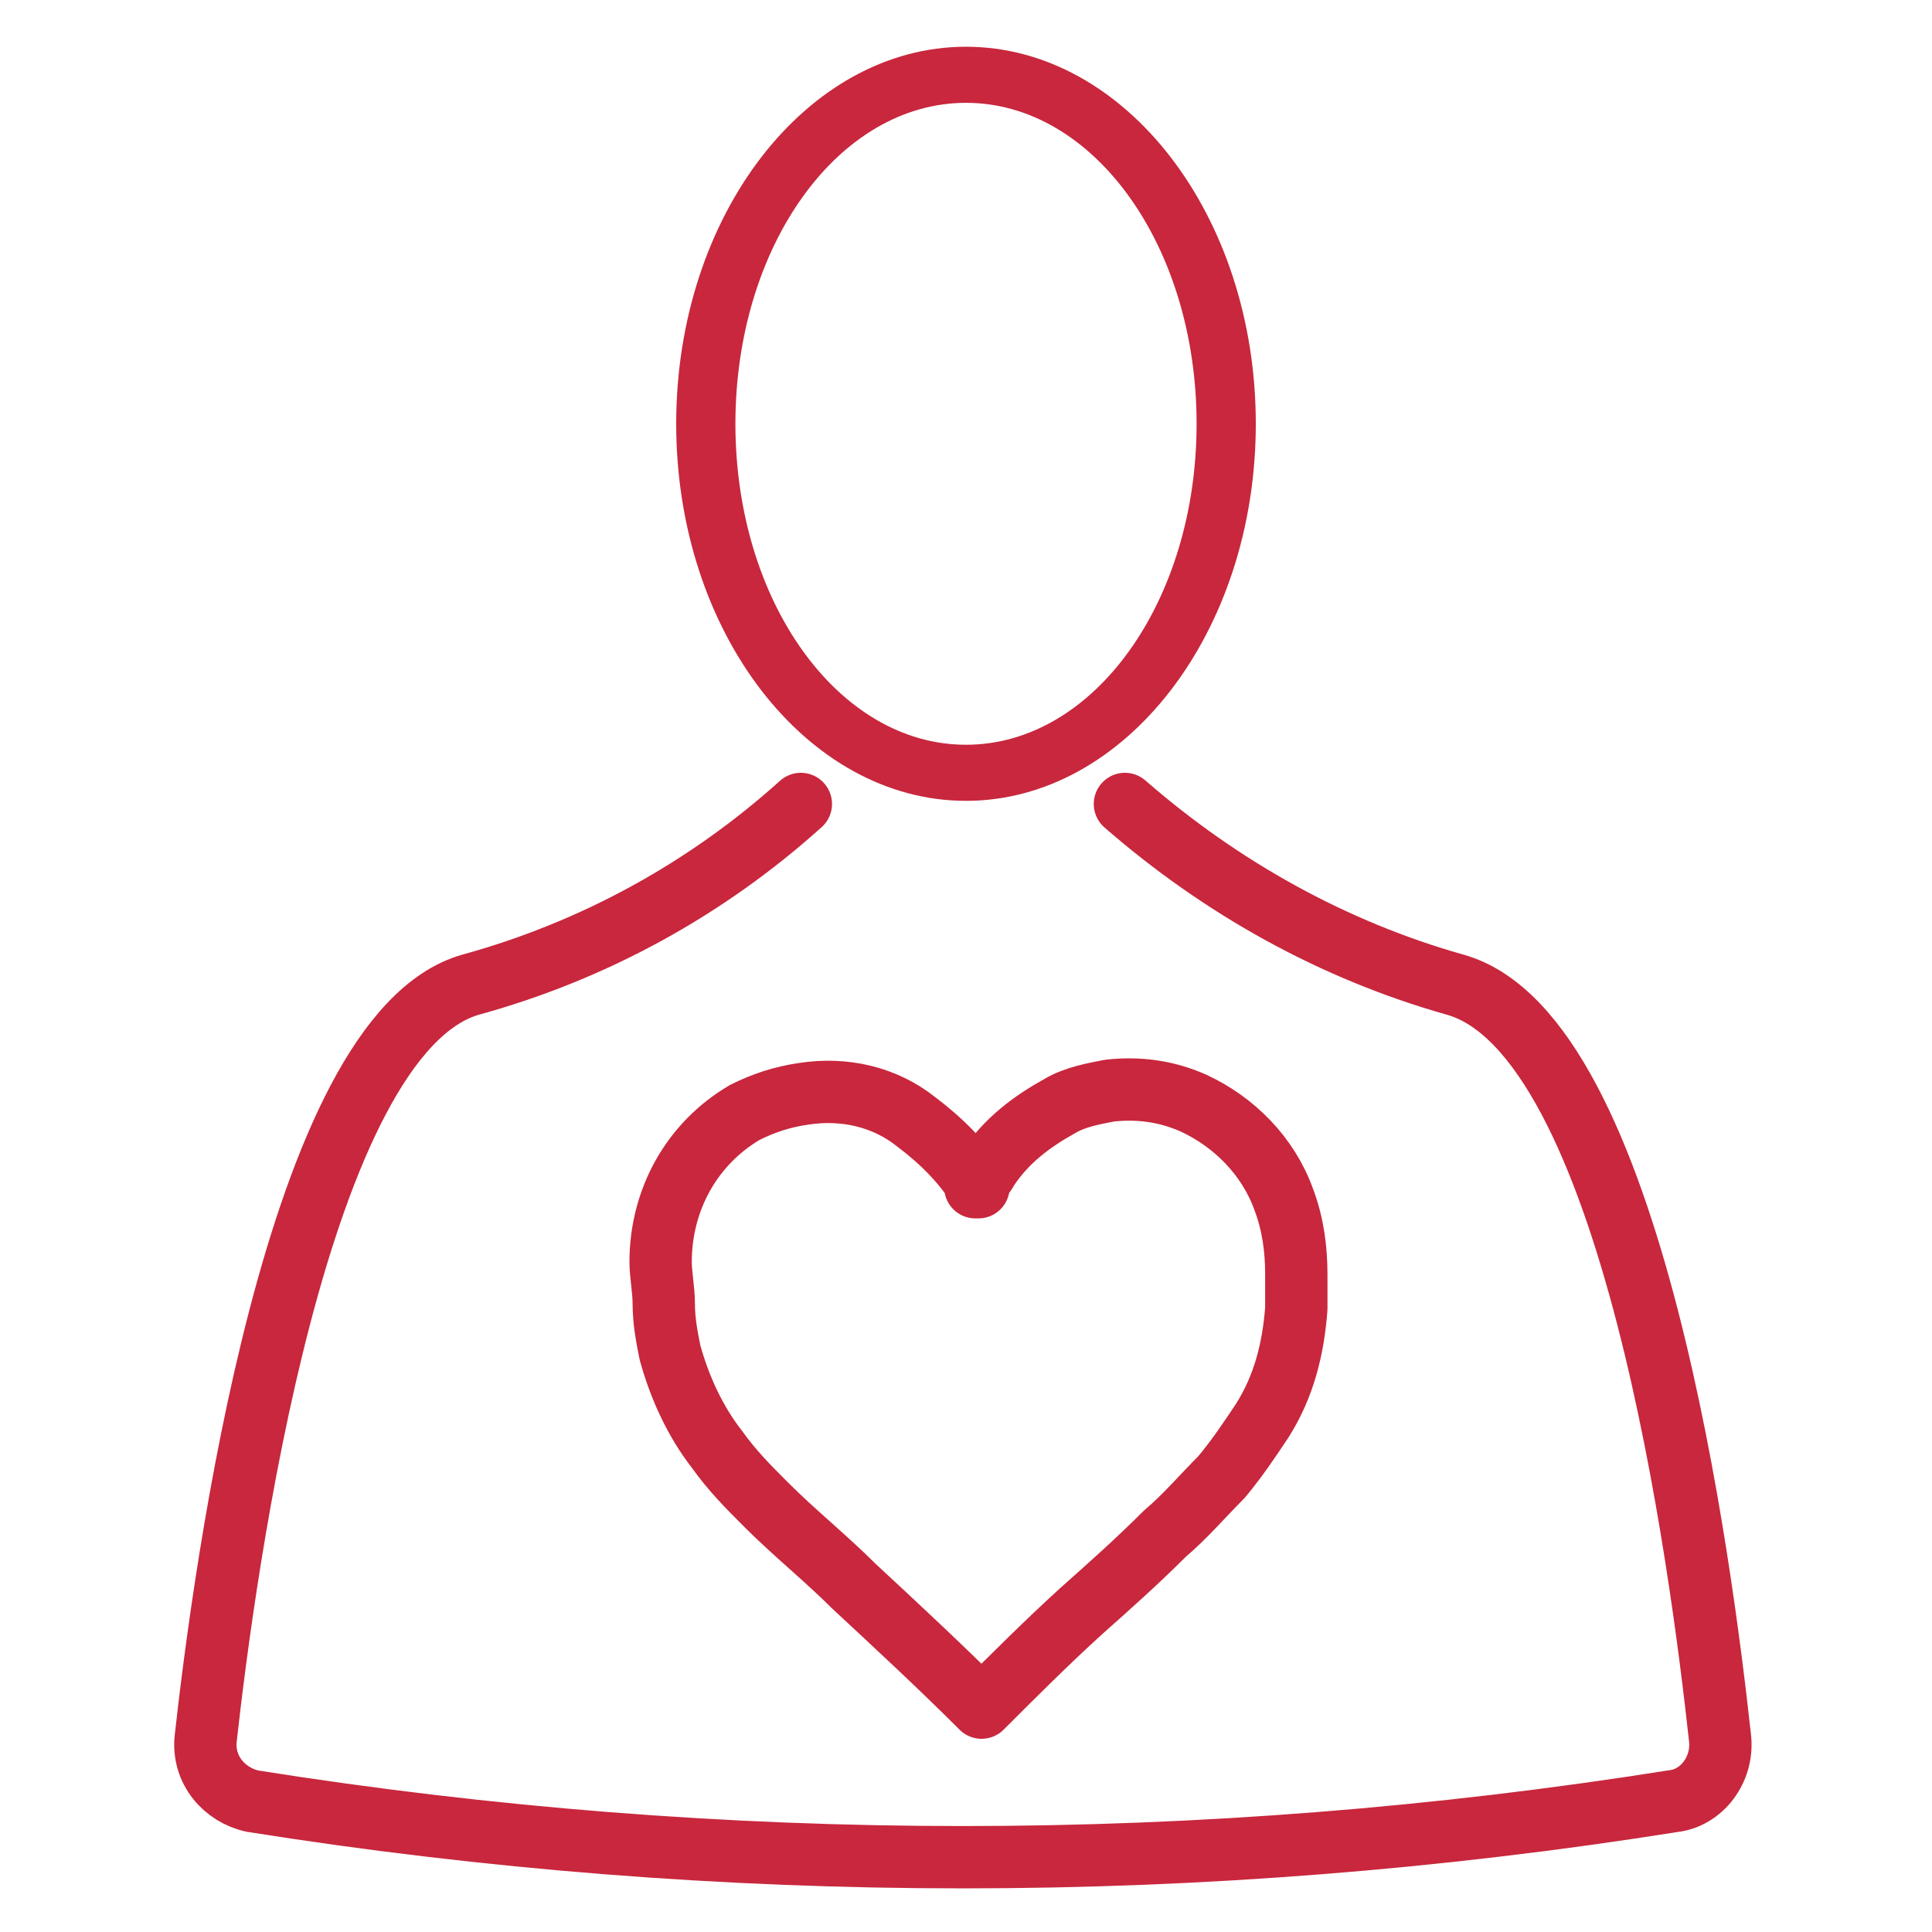 <?xml version="1.0" encoding="utf-8"?>
<!-- Generator: Adobe Illustrator 25.0.0, SVG Export Plug-In . SVG Version: 6.00 Build 0)  -->
<svg version="1.1" id="Livello_1" xmlns="http://www.w3.org/2000/svg" xmlns:xlink="http://www.w3.org/1999/xlink" x="0px" y="0px"
	 viewBox="0 0 62 62" style="enable-background:new 0 0 62 62;" xml:space="preserve">
<style type="text/css">
	.p0{fill:none;stroke:#C8273D;stroke-width:2;stroke-linecap:round;stroke-linejoin:round;}
	.p1{fill:#C8273D;}
	.p2{fill:none;stroke:#C8273D;stroke-width:2;stroke-linecap:round;stroke-miterlimit:10;}
</style>
<g>
	<g id="Layer_10">
		<g id="_Group_">
			<path id="_Path_" class="p0" d="M31.3,38.1c0.1-0.2,0.3-0.4,0.4-0.6c0.6-0.9,1.4-1.5,2.3-2c0.5-0.3,1.1-0.4,1.6-0.5
				c0.9-0.1,1.8,0,2.7,0.4c1.3,0.6,2.4,1.7,2.9,3.1c0.3,0.8,0.4,1.6,0.4,2.4c0,0.4,0,0.7,0,1.1c-0.1,1.3-0.4,2.5-1.1,3.6
				c-0.4,0.6-0.8,1.2-1.3,1.8c-0.6,0.6-1.2,1.3-1.8,1.8c-0.9,0.9-1.8,1.7-2.7,2.5c-1.1,1-2.2,2.1-3.2,3.1l0,0c0,0,0,0,0,0
				c-1.3-1.3-2.7-2.6-4.1-3.9c-0.9-0.9-1.9-1.7-2.8-2.6c-0.6-0.6-1.1-1.1-1.6-1.8c-0.7-0.9-1.2-2-1.5-3.1c-0.1-0.5-0.2-1-0.2-1.6
				c0-0.4-0.1-0.9-0.1-1.3c0-2,1-3.8,2.7-4.8c0.6-0.3,1.2-0.5,1.9-0.6c1.3-0.2,2.6,0.1,3.6,0.9c0.8,0.6,1.5,1.3,2,2.1L31.3,38.1z"/>
		</g>
	</g>
</g>
<path class="p1" d="M31,3.3c4.1,0,7.4,4.6,7.4,10.3S35.1,23.9,31,23.9s-7.4-4.6-7.4-10.3S26.9,3.3,31,3.3 M31,1.5
	c-5.1,0-9.3,5.4-9.3,12.1s4.2,12.1,9.3,12.1s9.3-5.4,9.3-12.1S36.1,1.5,31,1.5z"/>
<path class="p2" d="M25.7,25.8c-3,2.7-6.6,4.7-10.6,5.8c-5.6,1.6-7.9,18.8-8.5,24.2c-0.1,1,0.6,1.8,1.5,2l0,0
	c15.1,2.4,30.5,2.4,45.6,0l0,0c0.9-0.1,1.6-1,1.5-2c-0.6-5.5-2.8-22.6-8.5-24.2c-3.9-1.1-7.5-3.1-10.6-5.8"/>
</svg>
